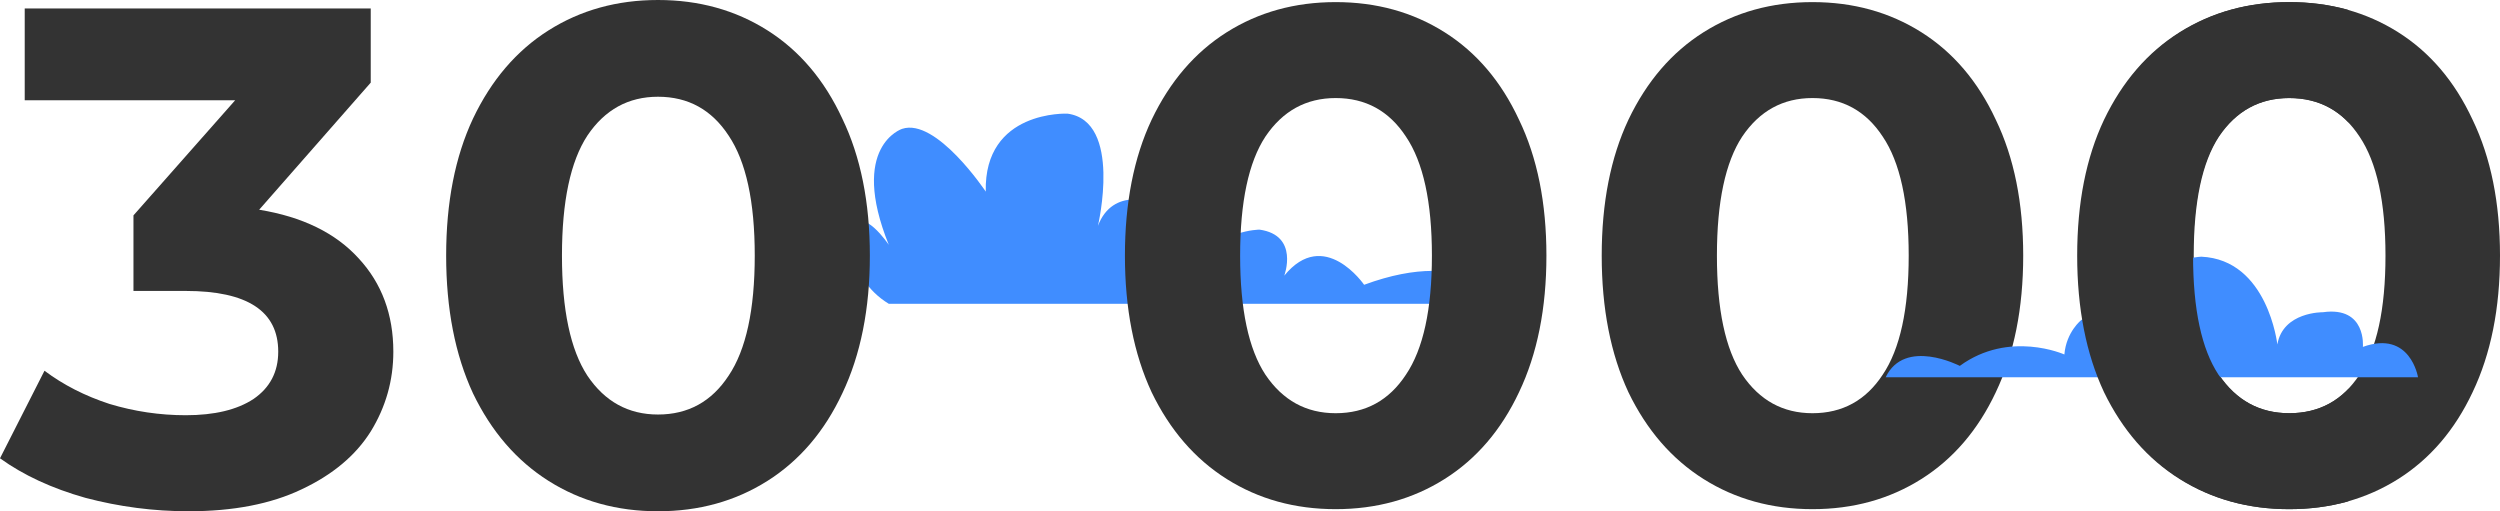 <svg width="1154" height="236" viewBox="0 0 1154 236" fill="none" xmlns="http://www.w3.org/2000/svg">
<path d="M410.26 140.231H694.622C694.622 140.231 679.702 113.021 629.676 131.453C629.676 131.453 611.245 104.617 592.814 127.25C592.814 127.25 599.835 108.631 581.405 105.998C581.405 105.998 562.097 105.998 552.445 123.115C552.445 123.115 548.935 99.854 533.137 93.712C533.137 93.712 513.828 85.812 506.808 104.245C506.808 104.245 518.217 55.968 492.765 52.457C492.765 52.457 454.148 50.702 455.026 88.446C455.026 88.446 432.207 54.213 416.409 59.479C416.409 59.479 391.835 67.379 410.266 113.023C410.266 113.023 397.978 94.59 392.712 105.123C392.709 105.121 390.076 127.943 410.26 140.231Z" fill="#408DFF"/>
<path d="M616.547 235.029C597.739 235.029 580.985 230.395 566.285 221.128C551.585 211.86 540.019 198.498 531.588 181.041C523.373 163.368 519.266 142.354 519.266 118C519.266 93.646 523.373 72.74 531.588 55.283C540.019 37.61 551.585 24.14 566.285 14.873C580.985 5.605 597.739 0.971 616.547 0.971C635.355 0.971 652.109 5.605 666.809 14.873C681.509 24.14 692.967 37.61 701.182 55.283C709.613 72.74 713.828 93.646 713.828 118C713.828 142.354 709.613 163.368 701.182 181.041C692.967 198.498 681.509 211.86 666.809 221.128C652.109 230.395 635.355 235.029 616.547 235.029ZM616.547 190.739C630.382 190.739 641.191 184.812 648.974 172.959C656.973 161.105 660.972 142.785 660.972 118C660.972 93.215 656.973 74.896 648.974 63.042C641.191 51.188 630.382 45.261 616.547 45.261C602.927 45.261 592.118 51.188 584.12 63.042C576.337 74.896 572.446 93.215 572.446 118C572.446 142.785 576.337 161.105 584.12 172.959C592.118 184.812 602.927 190.739 616.547 190.739Z" fill="#333333"/>
<path d="M836.633 235.029C817.825 235.029 801.071 230.395 786.371 221.128C771.671 211.86 760.105 198.498 751.674 181.041C743.459 163.368 739.352 142.354 739.352 118C739.352 93.646 743.459 72.74 751.674 55.283C760.105 37.61 771.671 24.14 786.371 14.873C801.071 5.605 817.825 0.971 836.633 0.971C855.441 0.971 872.195 5.605 886.895 14.873C901.595 24.14 913.053 37.61 921.268 55.283C929.699 72.74 933.914 93.646 933.914 118C933.914 142.354 929.699 163.368 921.268 181.041C913.053 198.498 901.595 211.86 886.895 221.128C872.195 230.395 855.441 235.029 836.633 235.029ZM836.633 190.739C850.468 190.739 861.277 184.812 869.06 172.959C877.059 161.105 881.058 142.785 881.058 118C881.058 93.215 877.059 74.896 869.06 63.042C861.277 51.188 850.468 45.261 836.633 45.261C823.014 45.261 812.205 51.188 804.206 63.042C796.423 74.896 792.532 93.215 792.532 118C792.532 142.785 796.423 161.105 804.206 172.959C812.205 184.812 823.014 190.739 836.633 190.739Z" fill="#333333"/>
<path d="M1056.72 235.029C1037.91 235.029 1021.16 230.395 1006.46 221.128C991.757 211.86 980.191 198.498 971.76 181.041C963.545 163.368 959.438 142.354 959.438 118C959.438 93.646 963.545 72.74 971.76 55.283C980.191 37.61 991.757 24.14 1006.46 14.873C1021.16 5.605 1037.91 0.971 1056.72 0.971C1075.53 0.971 1092.28 5.605 1106.98 14.873C1121.68 24.14 1133.14 37.61 1141.35 55.283C1149.78 72.74 1154 93.646 1154 118C1154 142.354 1149.78 163.368 1141.35 181.041C1133.14 198.498 1121.68 211.86 1106.98 221.128C1092.28 230.395 1075.53 235.029 1056.72 235.029ZM1056.72 190.739C1070.55 190.739 1081.36 184.812 1089.15 172.959C1097.14 161.105 1101.14 142.785 1101.14 118C1101.14 93.215 1097.14 74.896 1089.15 63.042C1081.36 51.188 1070.55 45.261 1056.72 45.261C1043.1 45.261 1032.29 51.188 1024.29 63.042C1016.51 74.896 1012.62 93.215 1012.62 118C1012.62 142.785 1016.51 161.105 1024.29 172.959C1032.29 184.812 1043.1 190.739 1056.72 190.739Z" fill="#333333"/>
<path d="M870.418 174.161H1116.16C1116.16 174.161 1112.65 152.218 1090.71 160.118C1090.71 160.118 1092.46 141.294 1072.28 144.123C1072.28 144.123 1053.85 143.83 1051.22 158.997C1051.22 158.997 1046.83 119.863 1016.11 118.486C1016.11 118.486 980.125 119.741 981.003 160.995C981.003 160.995 970.471 144.806 960.817 147.634C960.817 147.634 953.796 153.096 952.918 163.629C952.918 163.629 927.466 152.218 904.647 168.895C904.646 168.895 879.195 155.729 870.418 174.161Z" fill="#408DFF"/>
<mask id="mask0_1_1628" style="mask-type:alpha" maskUnits="userSpaceOnUse" x="953" y="0" width="132" height="236">
<rect x="953.941" width="130.137" height="236" fill="#D9D9D9"/>
</mask>
<g mask="url(#mask0_1_1628)">
<path d="M1056.68 235.029C1037.76 235.029 1020.91 230.395 1006.12 221.128C991.335 211.86 979.702 198.498 971.222 181.041C962.959 163.368 958.828 142.354 958.828 118C958.828 93.646 962.959 72.74 971.222 55.283C979.702 37.61 991.335 24.14 1006.12 14.873C1020.91 5.605 1037.76 0.971 1056.68 0.971C1075.59 0.971 1092.44 5.605 1107.23 14.873C1122.02 24.14 1133.54 37.61 1141.8 55.283C1150.28 72.74 1154.52 93.646 1154.52 118C1154.52 142.354 1150.28 163.368 1141.8 181.041C1133.54 198.498 1122.02 211.86 1107.23 221.128C1092.44 230.395 1075.59 235.029 1056.68 235.029ZM1056.68 190.739C1070.59 190.739 1081.46 184.812 1089.29 172.959C1097.34 161.105 1101.36 142.785 1101.36 118C1101.36 93.215 1097.34 74.896 1089.29 63.042C1081.46 51.188 1070.59 45.261 1056.68 45.261C1042.98 45.261 1032.1 51.188 1024.06 63.042C1016.23 74.896 1012.32 93.215 1012.32 118C1012.32 142.785 1016.23 161.105 1024.06 172.959C1032.1 184.812 1042.98 190.739 1056.68 190.739Z" fill="#333333"/>
</g>
<path d="M119.63 96.812C139.622 100.072 154.943 107.569 165.591 119.304C176.239 130.821 181.564 145.164 181.564 162.331C181.564 175.587 178.087 187.866 171.133 199.166C164.179 210.249 153.53 219.158 139.188 225.895C125.063 232.632 107.678 236 87.033 236C70.952 236 55.088 233.936 39.442 229.807C24.013 225.46 10.866 219.376 0 211.552L20.536 171.133C29.228 177.652 39.225 182.759 50.525 186.453C62.042 189.93 73.777 191.669 85.729 191.669C98.985 191.669 109.416 189.169 117.022 184.171C124.628 178.956 128.431 171.676 128.431 162.331C128.431 143.643 114.197 134.298 85.729 134.298H61.608V99.42L108.547 46.287H11.409V3.912H171.133V38.138L119.63 96.812Z" fill="#333333"/>
<path d="M303.735 236C284.829 236 267.987 231.328 253.21 221.983C238.433 212.639 226.807 199.166 218.332 181.564C210.074 163.744 205.945 142.556 205.945 118C205.945 93.444 210.074 72.365 218.332 54.762C226.807 36.943 238.433 23.361 253.21 14.017C267.987 4.672 284.829 0 303.735 0C322.641 0 339.483 4.672 354.26 14.017C369.037 23.361 380.554 36.943 388.812 54.762C397.287 72.365 401.525 93.444 401.525 118C401.525 142.556 397.287 163.744 388.812 181.564C380.554 199.166 369.037 212.639 354.26 221.983C339.483 231.328 322.641 236 303.735 236ZM303.735 191.343C317.643 191.343 328.508 185.366 336.332 173.414C344.372 161.462 348.392 142.991 348.392 118C348.392 93.009 344.372 74.538 336.332 62.586C328.508 50.633 317.643 44.657 303.735 44.657C290.044 44.657 279.179 50.633 271.138 62.586C263.315 74.538 259.403 93.009 259.403 118C259.403 142.991 263.315 161.462 271.138 173.414C279.179 185.366 290.044 191.343 303.735 191.343Z" fill="#333333"/>
</svg>
